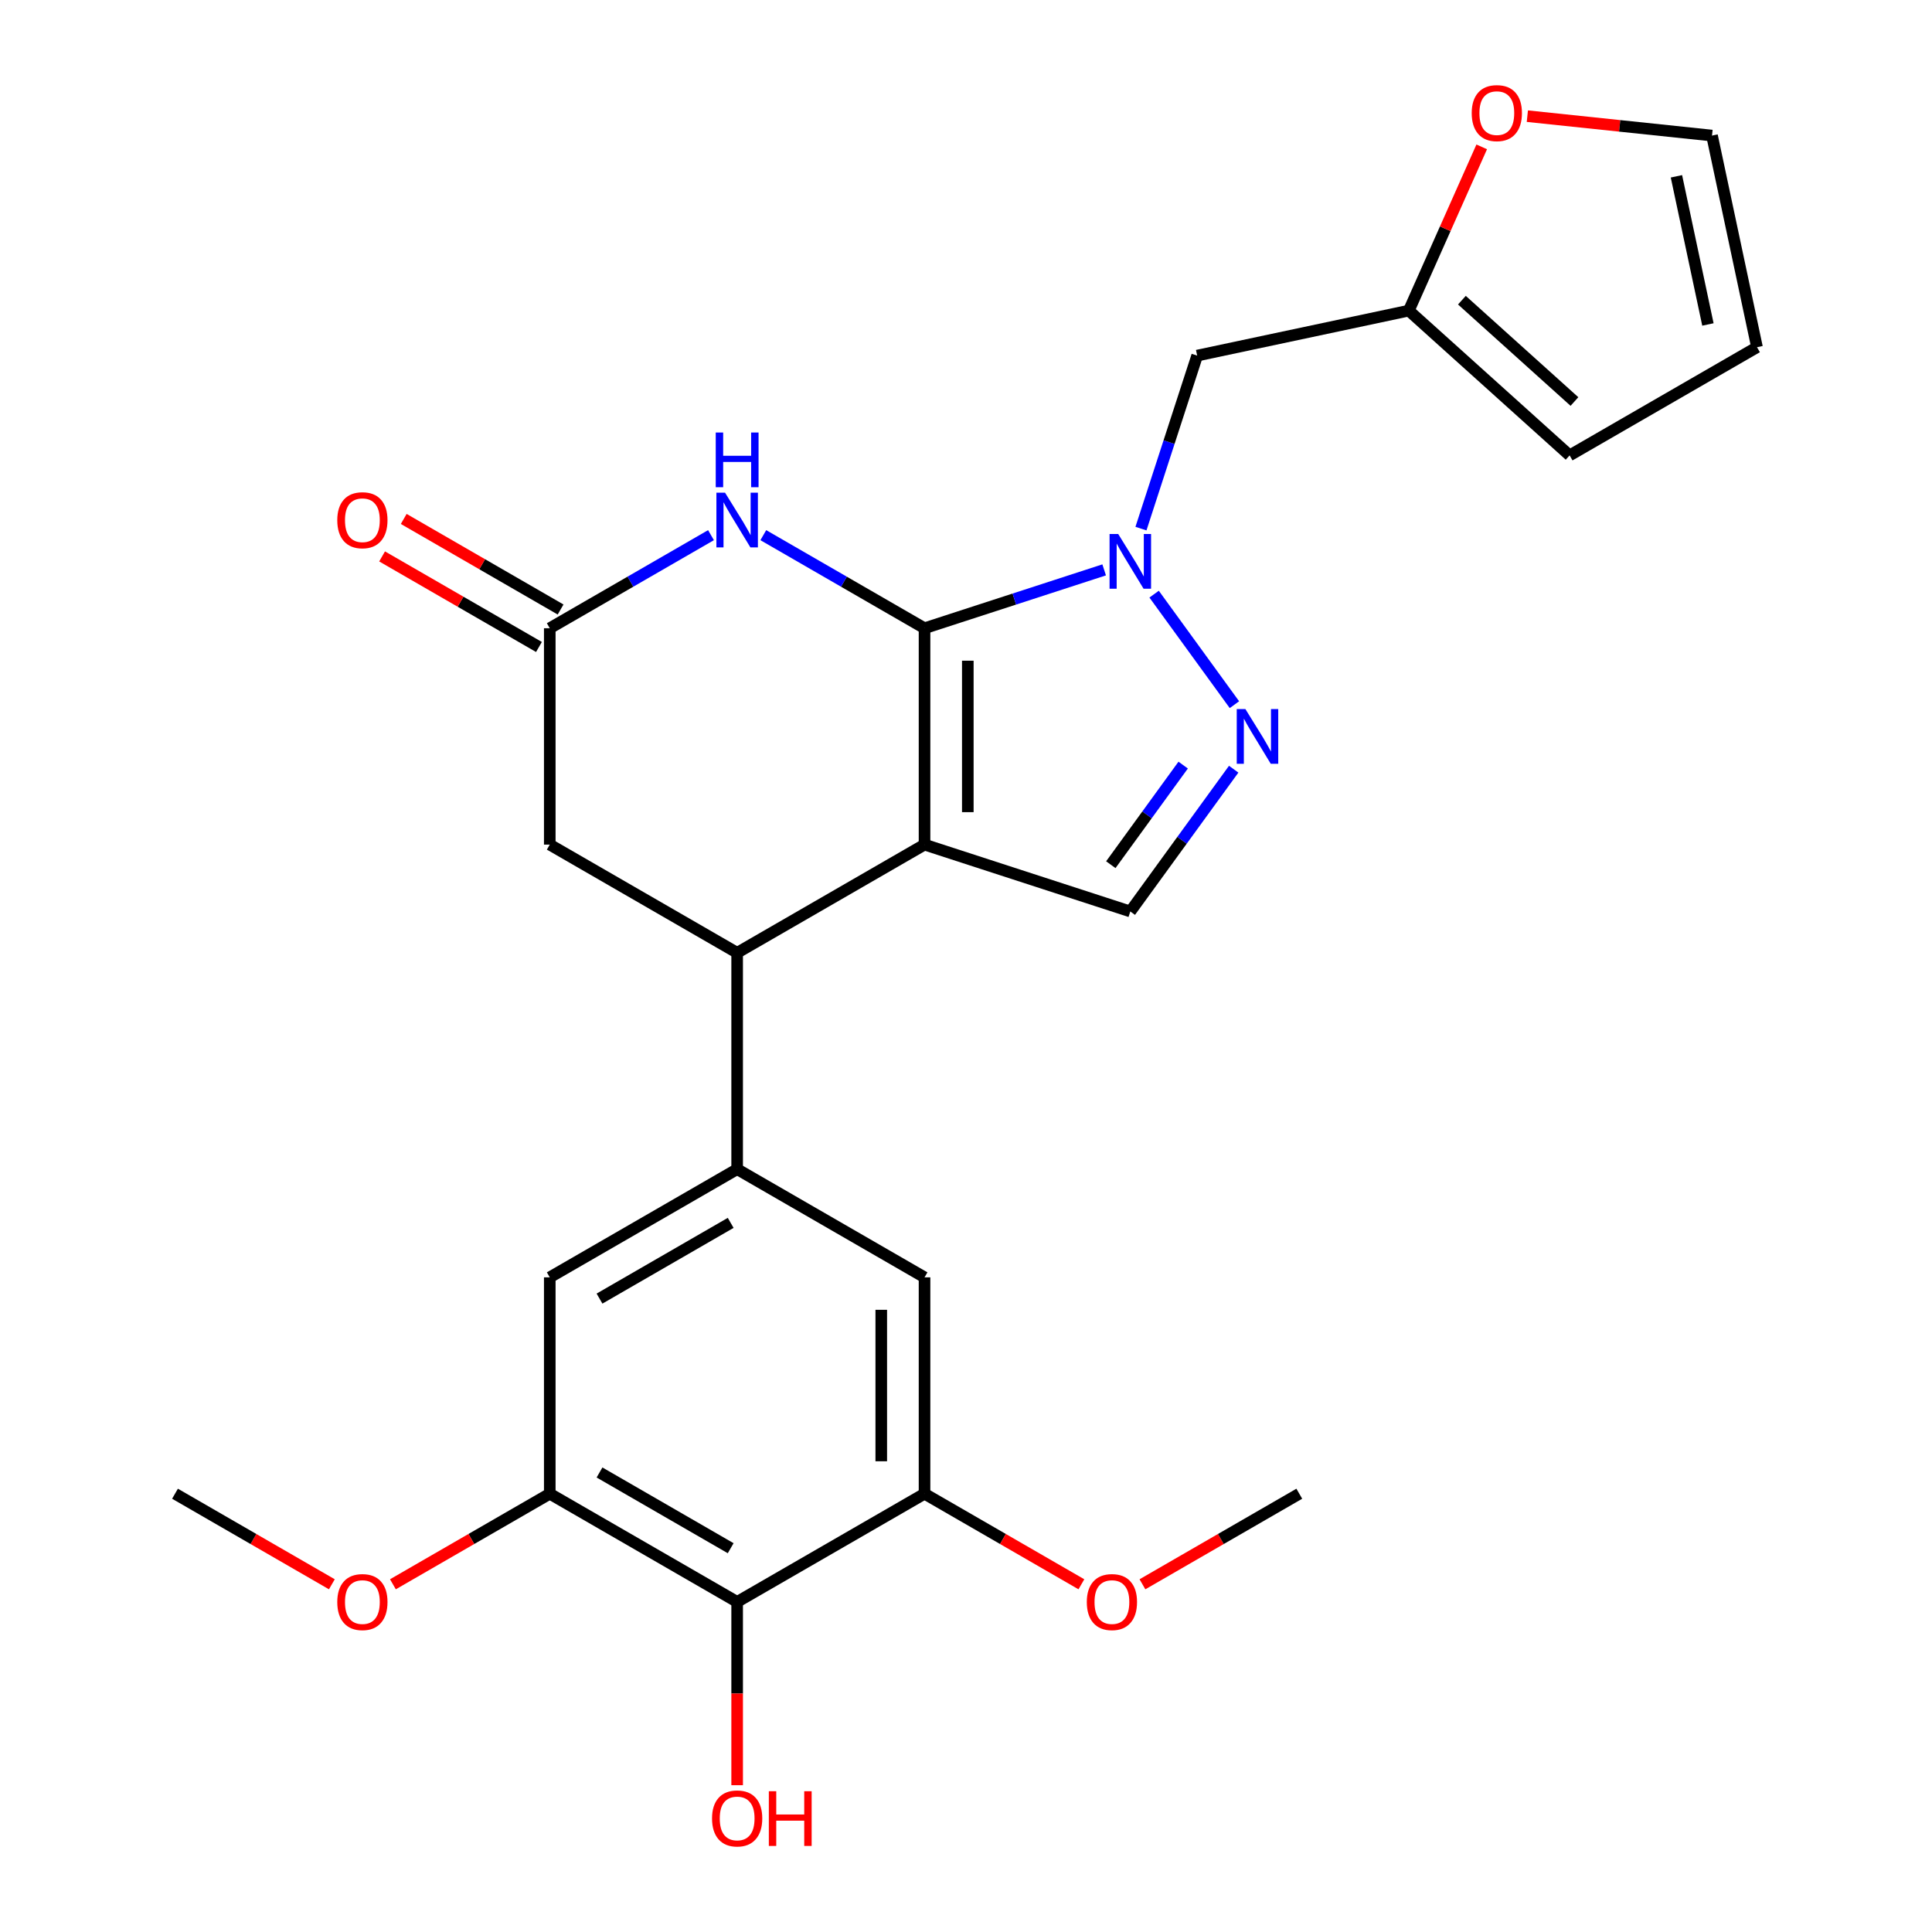 <?xml version='1.0' encoding='iso-8859-1'?>
<svg version='1.1' baseProfile='full'
              xmlns='http://www.w3.org/2000/svg'
                      xmlns:rdkit='http://www.rdkit.org/xml'
                      xmlns:xlink='http://www.w3.org/1999/xlink'
                  xml:space='preserve'
width='1000px' height='1000px' viewBox='0 0 1000 1000'>
<!-- END OF HEADER -->
<rect style='opacity:1.0;fill:#FFFFFF;stroke:none' width='1000' height='1000' x='0' y='0'> </rect>
<path class='bond-0' d='M 478.537,325.177 L 478.537,437.17' style='fill:none;fill-rule:evenodd;stroke:#000000;stroke-width:6px;stroke-linecap:butt;stroke-linejoin:miter;stroke-opacity:1' />
<path class='bond-0' d='M 500.936,341.976 L 500.936,420.371' style='fill:none;fill-rule:evenodd;stroke:#000000;stroke-width:6px;stroke-linecap:butt;stroke-linejoin:miter;stroke-opacity:1' />
<path class='bond-1' d='M 478.537,325.177 L 525.023,310.073' style='fill:none;fill-rule:evenodd;stroke:#000000;stroke-width:6px;stroke-linecap:butt;stroke-linejoin:miter;stroke-opacity:1' />
<path class='bond-1' d='M 525.023,310.073 L 571.509,294.968' style='fill:none;fill-rule:evenodd;stroke:#0000FF;stroke-width:6px;stroke-linecap:butt;stroke-linejoin:miter;stroke-opacity:1' />
<path class='bond-2' d='M 478.537,325.177 L 436.813,301.087' style='fill:none;fill-rule:evenodd;stroke:#000000;stroke-width:6px;stroke-linecap:butt;stroke-linejoin:miter;stroke-opacity:1' />
<path class='bond-2' d='M 436.813,301.087 L 395.088,276.998' style='fill:none;fill-rule:evenodd;stroke:#0000FF;stroke-width:6px;stroke-linecap:butt;stroke-linejoin:miter;stroke-opacity:1' />
<path class='bond-4' d='M 478.537,437.17 L 381.548,493.166' style='fill:none;fill-rule:evenodd;stroke:#000000;stroke-width:6px;stroke-linecap:butt;stroke-linejoin:miter;stroke-opacity:1' />
<path class='bond-5' d='M 478.537,437.17 L 585.049,471.778' style='fill:none;fill-rule:evenodd;stroke:#000000;stroke-width:6px;stroke-linecap:butt;stroke-linejoin:miter;stroke-opacity:1' />
<path class='bond-3' d='M 597.371,307.529 L 638.935,364.738' style='fill:none;fill-rule:evenodd;stroke:#0000FF;stroke-width:6px;stroke-linecap:butt;stroke-linejoin:miter;stroke-opacity:1' />
<path class='bond-9' d='M 590.559,273.609 L 605.108,228.833' style='fill:none;fill-rule:evenodd;stroke:#0000FF;stroke-width:6px;stroke-linecap:butt;stroke-linejoin:miter;stroke-opacity:1' />
<path class='bond-9' d='M 605.108,228.833 L 619.657,184.057' style='fill:none;fill-rule:evenodd;stroke:#000000;stroke-width:6px;stroke-linecap:butt;stroke-linejoin:miter;stroke-opacity:1' />
<path class='bond-7' d='M 368.009,276.998 L 326.284,301.087' style='fill:none;fill-rule:evenodd;stroke:#0000FF;stroke-width:6px;stroke-linecap:butt;stroke-linejoin:miter;stroke-opacity:1' />
<path class='bond-7' d='M 326.284,301.087 L 284.56,325.177' style='fill:none;fill-rule:evenodd;stroke:#000000;stroke-width:6px;stroke-linecap:butt;stroke-linejoin:miter;stroke-opacity:1' />
<path class='bond-26' d='M 638.555,398.133 L 611.802,434.955' style='fill:none;fill-rule:evenodd;stroke:#0000FF;stroke-width:6px;stroke-linecap:butt;stroke-linejoin:miter;stroke-opacity:1' />
<path class='bond-26' d='M 611.802,434.955 L 585.049,471.778' style='fill:none;fill-rule:evenodd;stroke:#000000;stroke-width:6px;stroke-linecap:butt;stroke-linejoin:miter;stroke-opacity:1' />
<path class='bond-26' d='M 612.408,396.014 L 593.681,421.79' style='fill:none;fill-rule:evenodd;stroke:#0000FF;stroke-width:6px;stroke-linecap:butt;stroke-linejoin:miter;stroke-opacity:1' />
<path class='bond-26' d='M 593.681,421.79 L 574.954,447.565' style='fill:none;fill-rule:evenodd;stroke:#000000;stroke-width:6px;stroke-linecap:butt;stroke-linejoin:miter;stroke-opacity:1' />
<path class='bond-6' d='M 381.548,493.166 L 381.548,605.159' style='fill:none;fill-rule:evenodd;stroke:#000000;stroke-width:6px;stroke-linecap:butt;stroke-linejoin:miter;stroke-opacity:1' />
<path class='bond-15' d='M 381.548,493.166 L 284.56,437.17' style='fill:none;fill-rule:evenodd;stroke:#000000;stroke-width:6px;stroke-linecap:butt;stroke-linejoin:miter;stroke-opacity:1' />
<path class='bond-12' d='M 381.548,605.159 L 478.537,661.156' style='fill:none;fill-rule:evenodd;stroke:#000000;stroke-width:6px;stroke-linecap:butt;stroke-linejoin:miter;stroke-opacity:1' />
<path class='bond-13' d='M 381.548,605.159 L 284.56,661.156' style='fill:none;fill-rule:evenodd;stroke:#000000;stroke-width:6px;stroke-linecap:butt;stroke-linejoin:miter;stroke-opacity:1' />
<path class='bond-13' d='M 378.199,632.957 L 310.307,672.154' style='fill:none;fill-rule:evenodd;stroke:#000000;stroke-width:6px;stroke-linecap:butt;stroke-linejoin:miter;stroke-opacity:1' />
<path class='bond-17' d='M 290.159,315.478 L 249.565,292.041' style='fill:none;fill-rule:evenodd;stroke:#000000;stroke-width:6px;stroke-linecap:butt;stroke-linejoin:miter;stroke-opacity:1' />
<path class='bond-17' d='M 249.565,292.041 L 208.97,268.603' style='fill:none;fill-rule:evenodd;stroke:#FF0000;stroke-width:6px;stroke-linecap:butt;stroke-linejoin:miter;stroke-opacity:1' />
<path class='bond-17' d='M 278.96,334.876 L 238.365,311.438' style='fill:none;fill-rule:evenodd;stroke:#000000;stroke-width:6px;stroke-linecap:butt;stroke-linejoin:miter;stroke-opacity:1' />
<path class='bond-17' d='M 238.365,311.438 L 197.771,288.001' style='fill:none;fill-rule:evenodd;stroke:#FF0000;stroke-width:6px;stroke-linecap:butt;stroke-linejoin:miter;stroke-opacity:1' />
<path class='bond-27' d='M 284.56,325.177 L 284.56,437.17' style='fill:none;fill-rule:evenodd;stroke:#000000;stroke-width:6px;stroke-linecap:butt;stroke-linejoin:miter;stroke-opacity:1' />
<path class='bond-8' d='M 381.548,829.145 L 284.56,773.149' style='fill:none;fill-rule:evenodd;stroke:#000000;stroke-width:6px;stroke-linecap:butt;stroke-linejoin:miter;stroke-opacity:1' />
<path class='bond-8' d='M 378.199,801.348 L 310.307,762.151' style='fill:none;fill-rule:evenodd;stroke:#000000;stroke-width:6px;stroke-linecap:butt;stroke-linejoin:miter;stroke-opacity:1' />
<path class='bond-21' d='M 381.548,829.145 L 381.548,876.582' style='fill:none;fill-rule:evenodd;stroke:#000000;stroke-width:6px;stroke-linecap:butt;stroke-linejoin:miter;stroke-opacity:1' />
<path class='bond-21' d='M 381.548,876.582 L 381.548,924.018' style='fill:none;fill-rule:evenodd;stroke:#FF0000;stroke-width:6px;stroke-linecap:butt;stroke-linejoin:miter;stroke-opacity:1' />
<path class='bond-29' d='M 381.548,829.145 L 478.537,773.149' style='fill:none;fill-rule:evenodd;stroke:#000000;stroke-width:6px;stroke-linecap:butt;stroke-linejoin:miter;stroke-opacity:1' />
<path class='bond-14' d='M 619.657,184.057 L 729.202,160.773' style='fill:none;fill-rule:evenodd;stroke:#000000;stroke-width:6px;stroke-linecap:butt;stroke-linejoin:miter;stroke-opacity:1' />
<path class='bond-10' d='M 478.537,773.149 L 478.537,661.156' style='fill:none;fill-rule:evenodd;stroke:#000000;stroke-width:6px;stroke-linecap:butt;stroke-linejoin:miter;stroke-opacity:1' />
<path class='bond-10' d='M 456.139,756.35 L 456.139,677.955' style='fill:none;fill-rule:evenodd;stroke:#000000;stroke-width:6px;stroke-linecap:butt;stroke-linejoin:miter;stroke-opacity:1' />
<path class='bond-22' d='M 478.537,773.149 L 519.132,796.586' style='fill:none;fill-rule:evenodd;stroke:#000000;stroke-width:6px;stroke-linecap:butt;stroke-linejoin:miter;stroke-opacity:1' />
<path class='bond-22' d='M 519.132,796.586 L 559.726,820.023' style='fill:none;fill-rule:evenodd;stroke:#FF0000;stroke-width:6px;stroke-linecap:butt;stroke-linejoin:miter;stroke-opacity:1' />
<path class='bond-11' d='M 284.56,773.149 L 284.56,661.156' style='fill:none;fill-rule:evenodd;stroke:#000000;stroke-width:6px;stroke-linecap:butt;stroke-linejoin:miter;stroke-opacity:1' />
<path class='bond-23' d='M 284.56,773.149 L 243.965,796.586' style='fill:none;fill-rule:evenodd;stroke:#000000;stroke-width:6px;stroke-linecap:butt;stroke-linejoin:miter;stroke-opacity:1' />
<path class='bond-23' d='M 243.965,796.586 L 203.371,820.023' style='fill:none;fill-rule:evenodd;stroke:#FF0000;stroke-width:6px;stroke-linecap:butt;stroke-linejoin:miter;stroke-opacity:1' />
<path class='bond-16' d='M 729.202,160.773 L 748.069,118.397' style='fill:none;fill-rule:evenodd;stroke:#000000;stroke-width:6px;stroke-linecap:butt;stroke-linejoin:miter;stroke-opacity:1' />
<path class='bond-16' d='M 748.069,118.397 L 766.936,76.022' style='fill:none;fill-rule:evenodd;stroke:#FF0000;stroke-width:6px;stroke-linecap:butt;stroke-linejoin:miter;stroke-opacity:1' />
<path class='bond-18' d='M 729.202,160.773 L 812.429,235.711' style='fill:none;fill-rule:evenodd;stroke:#000000;stroke-width:6px;stroke-linecap:butt;stroke-linejoin:miter;stroke-opacity:1' />
<path class='bond-18' d='M 756.674,155.368 L 814.933,207.825' style='fill:none;fill-rule:evenodd;stroke:#000000;stroke-width:6px;stroke-linecap:butt;stroke-linejoin:miter;stroke-opacity:1' />
<path class='bond-19' d='M 790.554,60.123 L 838.344,65.146' style='fill:none;fill-rule:evenodd;stroke:#FF0000;stroke-width:6px;stroke-linecap:butt;stroke-linejoin:miter;stroke-opacity:1' />
<path class='bond-19' d='M 838.344,65.146 L 886.133,70.168' style='fill:none;fill-rule:evenodd;stroke:#000000;stroke-width:6px;stroke-linecap:butt;stroke-linejoin:miter;stroke-opacity:1' />
<path class='bond-20' d='M 812.429,235.711 L 909.418,179.714' style='fill:none;fill-rule:evenodd;stroke:#000000;stroke-width:6px;stroke-linecap:butt;stroke-linejoin:miter;stroke-opacity:1' />
<path class='bond-28' d='M 886.133,70.168 L 909.418,179.714' style='fill:none;fill-rule:evenodd;stroke:#000000;stroke-width:6px;stroke-linecap:butt;stroke-linejoin:miter;stroke-opacity:1' />
<path class='bond-28' d='M 867.717,91.257 L 884.016,167.939' style='fill:none;fill-rule:evenodd;stroke:#000000;stroke-width:6px;stroke-linecap:butt;stroke-linejoin:miter;stroke-opacity:1' />
<path class='bond-24' d='M 591.326,820.023 L 631.92,796.586' style='fill:none;fill-rule:evenodd;stroke:#FF0000;stroke-width:6px;stroke-linecap:butt;stroke-linejoin:miter;stroke-opacity:1' />
<path class='bond-24' d='M 631.92,796.586 L 672.515,773.149' style='fill:none;fill-rule:evenodd;stroke:#000000;stroke-width:6px;stroke-linecap:butt;stroke-linejoin:miter;stroke-opacity:1' />
<path class='bond-25' d='M 171.771,820.023 L 131.176,796.586' style='fill:none;fill-rule:evenodd;stroke:#FF0000;stroke-width:6px;stroke-linecap:butt;stroke-linejoin:miter;stroke-opacity:1' />
<path class='bond-25' d='M 131.176,796.586 L 90.582,773.149' style='fill:none;fill-rule:evenodd;stroke:#000000;stroke-width:6px;stroke-linecap:butt;stroke-linejoin:miter;stroke-opacity:1' />
<path  class='atom-2' d='M 578.789 276.409
L 588.069 291.409
Q 588.989 292.889, 590.469 295.569
Q 591.949 298.249, 592.029 298.409
L 592.029 276.409
L 595.789 276.409
L 595.789 304.729
L 591.909 304.729
L 581.949 288.329
Q 580.789 286.409, 579.549 284.209
Q 578.349 282.009, 577.989 281.329
L 577.989 304.729
L 574.309 304.729
L 574.309 276.409
L 578.789 276.409
' fill='#0000FF'/>
<path  class='atom-3' d='M 375.288 255.02
L 384.568 270.02
Q 385.488 271.5, 386.968 274.18
Q 388.448 276.86, 388.528 277.02
L 388.528 255.02
L 392.288 255.02
L 392.288 283.34
L 388.408 283.34
L 378.448 266.94
Q 377.288 265.02, 376.048 262.82
Q 374.848 260.62, 374.488 259.94
L 374.488 283.34
L 370.808 283.34
L 370.808 255.02
L 375.288 255.02
' fill='#0000FF'/>
<path  class='atom-3' d='M 370.468 223.868
L 374.308 223.868
L 374.308 235.908
L 388.788 235.908
L 388.788 223.868
L 392.628 223.868
L 392.628 252.188
L 388.788 252.188
L 388.788 239.108
L 374.308 239.108
L 374.308 252.188
L 370.468 252.188
L 370.468 223.868
' fill='#0000FF'/>
<path  class='atom-4' d='M 644.617 367.013
L 653.897 382.013
Q 654.817 383.493, 656.297 386.173
Q 657.777 388.853, 657.857 389.013
L 657.857 367.013
L 661.617 367.013
L 661.617 395.333
L 657.737 395.333
L 647.777 378.933
Q 646.617 377.013, 645.377 374.813
Q 644.177 372.613, 643.817 371.933
L 643.817 395.333
L 640.137 395.333
L 640.137 367.013
L 644.617 367.013
' fill='#0000FF'/>
<path  class='atom-17' d='M 761.754 58.542
Q 761.754 51.742, 765.114 47.942
Q 768.474 44.142, 774.754 44.142
Q 781.034 44.142, 784.394 47.942
Q 787.754 51.742, 787.754 58.542
Q 787.754 65.422, 784.354 69.342
Q 780.954 73.222, 774.754 73.222
Q 768.514 73.222, 765.114 69.342
Q 761.754 65.462, 761.754 58.542
M 774.754 70.022
Q 779.074 70.022, 781.394 67.142
Q 783.754 64.222, 783.754 58.542
Q 783.754 52.982, 781.394 50.182
Q 779.074 47.342, 774.754 47.342
Q 770.434 47.342, 768.074 50.142
Q 765.754 52.942, 765.754 58.542
Q 765.754 64.262, 768.074 67.142
Q 770.434 70.022, 774.754 70.022
' fill='#FF0000'/>
<path  class='atom-18' d='M 174.571 269.26
Q 174.571 262.46, 177.931 258.66
Q 181.291 254.86, 187.571 254.86
Q 193.851 254.86, 197.211 258.66
Q 200.571 262.46, 200.571 269.26
Q 200.571 276.14, 197.171 280.06
Q 193.771 283.94, 187.571 283.94
Q 181.331 283.94, 177.931 280.06
Q 174.571 276.18, 174.571 269.26
M 187.571 280.74
Q 191.891 280.74, 194.211 277.86
Q 196.571 274.94, 196.571 269.26
Q 196.571 263.7, 194.211 260.9
Q 191.891 258.06, 187.571 258.06
Q 183.251 258.06, 180.891 260.86
Q 178.571 263.66, 178.571 269.26
Q 178.571 274.98, 180.891 277.86
Q 183.251 280.74, 187.571 280.74
' fill='#FF0000'/>
<path  class='atom-22' d='M 368.548 941.218
Q 368.548 934.418, 371.908 930.618
Q 375.268 926.818, 381.548 926.818
Q 387.828 926.818, 391.188 930.618
Q 394.548 934.418, 394.548 941.218
Q 394.548 948.098, 391.148 952.018
Q 387.748 955.898, 381.548 955.898
Q 375.308 955.898, 371.908 952.018
Q 368.548 948.138, 368.548 941.218
M 381.548 952.698
Q 385.868 952.698, 388.188 949.818
Q 390.548 946.898, 390.548 941.218
Q 390.548 935.658, 388.188 932.858
Q 385.868 930.018, 381.548 930.018
Q 377.228 930.018, 374.868 932.818
Q 372.548 935.618, 372.548 941.218
Q 372.548 946.938, 374.868 949.818
Q 377.228 952.698, 381.548 952.698
' fill='#FF0000'/>
<path  class='atom-22' d='M 397.948 927.138
L 401.788 927.138
L 401.788 939.178
L 416.268 939.178
L 416.268 927.138
L 420.108 927.138
L 420.108 955.458
L 416.268 955.458
L 416.268 942.378
L 401.788 942.378
L 401.788 955.458
L 397.948 955.458
L 397.948 927.138
' fill='#FF0000'/>
<path  class='atom-23' d='M 562.526 829.225
Q 562.526 822.425, 565.886 818.625
Q 569.246 814.825, 575.526 814.825
Q 581.806 814.825, 585.166 818.625
Q 588.526 822.425, 588.526 829.225
Q 588.526 836.105, 585.126 840.025
Q 581.726 843.905, 575.526 843.905
Q 569.286 843.905, 565.886 840.025
Q 562.526 836.145, 562.526 829.225
M 575.526 840.705
Q 579.846 840.705, 582.166 837.825
Q 584.526 834.905, 584.526 829.225
Q 584.526 823.665, 582.166 820.865
Q 579.846 818.025, 575.526 818.025
Q 571.206 818.025, 568.846 820.825
Q 566.526 823.625, 566.526 829.225
Q 566.526 834.945, 568.846 837.825
Q 571.206 840.705, 575.526 840.705
' fill='#FF0000'/>
<path  class='atom-24' d='M 174.571 829.225
Q 174.571 822.425, 177.931 818.625
Q 181.291 814.825, 187.571 814.825
Q 193.851 814.825, 197.211 818.625
Q 200.571 822.425, 200.571 829.225
Q 200.571 836.105, 197.171 840.025
Q 193.771 843.905, 187.571 843.905
Q 181.331 843.905, 177.931 840.025
Q 174.571 836.145, 174.571 829.225
M 187.571 840.705
Q 191.891 840.705, 194.211 837.825
Q 196.571 834.905, 196.571 829.225
Q 196.571 823.665, 194.211 820.865
Q 191.891 818.025, 187.571 818.025
Q 183.251 818.025, 180.891 820.825
Q 178.571 823.625, 178.571 829.225
Q 178.571 834.945, 180.891 837.825
Q 183.251 840.705, 187.571 840.705
' fill='#FF0000'/>
</svg>
